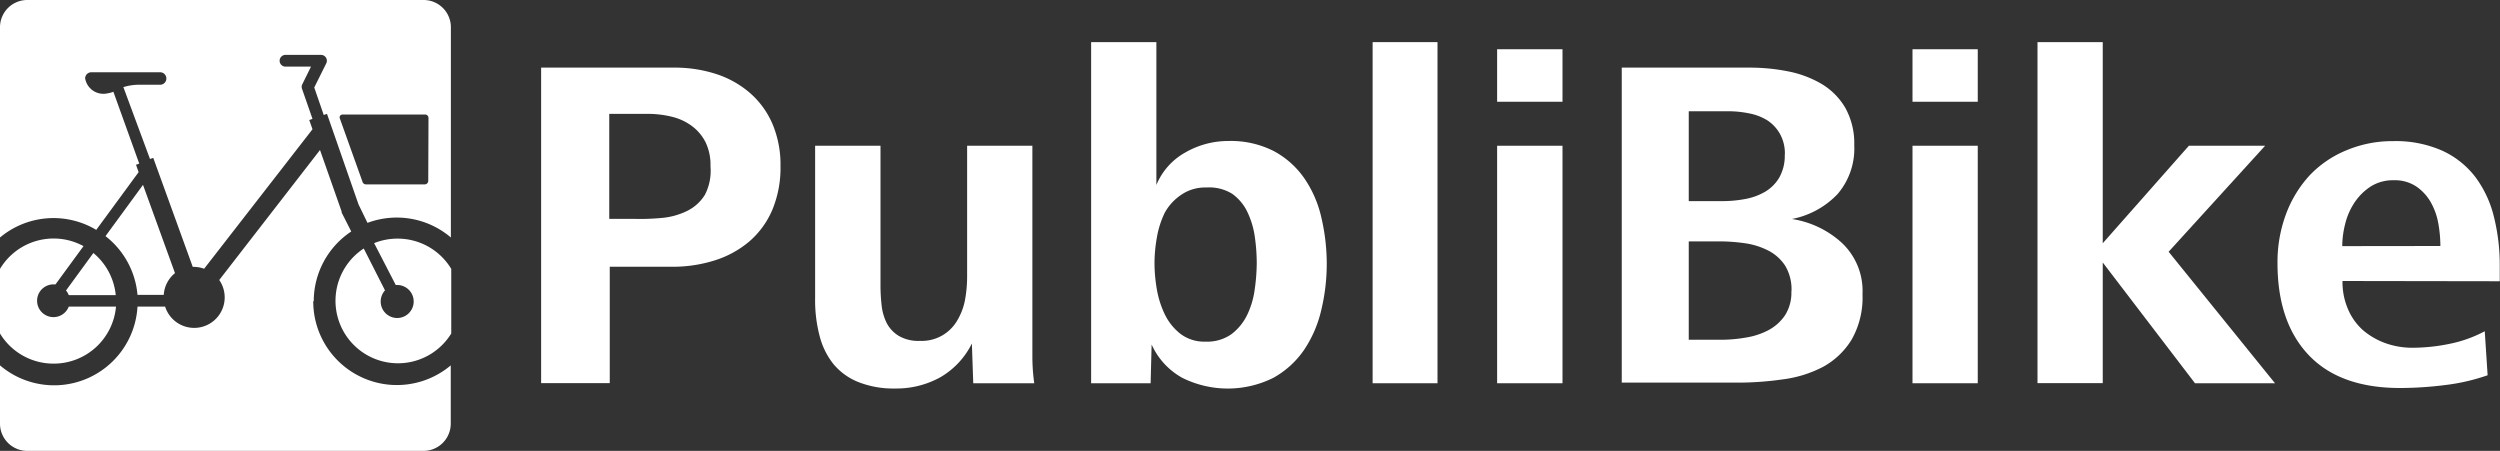<svg xmlns="http://www.w3.org/2000/svg" viewBox="0 0 200 36.07"><rect x="0" y="0" width="200" height="36.07" fill="#333333" stroke="none"/><defs><style>.cls-1,.cls-2{fill:#fff;}.cls-2{fill-rule:evenodd;}</style></defs><title>publibike-logo-white</title><g id="Layer_2" data-name="Layer 2"><g id="Layout"><path class="cls-1" d="M62.44,13.28a8.72,8.72,0,0,1-.66,3.52,6.89,6.89,0,0,1-1.84,2.52,7.94,7.94,0,0,1-2.76,1.51,11.08,11.08,0,0,1-3.4.51h-5v9.31H43.29V5.41H53.92a10.71,10.71,0,0,1,3.37.51A7.79,7.79,0,0,1,60,7.44a6.88,6.88,0,0,1,1.8,2.48A8.36,8.36,0,0,1,62.44,13.28Zm-5.6,0a4.16,4.16,0,0,0-.4-1.91,3.72,3.72,0,0,0-1.09-1.29,4.44,4.44,0,0,0-1.6-.74,8,8,0,0,0-1.94-.23H48.74v8.4h2A18.48,18.48,0,0,0,53,17.43a5.78,5.78,0,0,0,2-.57,3.49,3.49,0,0,0,1.39-1.27A4.18,4.18,0,0,0,56.84,13.32Z"/><path class="cls-1" d="M77.86,30.66l-.11-3.18a6.37,6.37,0,0,1-2.54,2.71,7.25,7.25,0,0,1-3.6.89,7.64,7.64,0,0,1-2.93-.51,5,5,0,0,1-2-1.44,5.94,5.94,0,0,1-1.11-2.25,11.21,11.21,0,0,1-.36-3V11.66h5.23V22.75a14.31,14.31,0,0,0,.09,1.68,4.14,4.14,0,0,0,.42,1.44,2.63,2.63,0,0,0,.95,1,3.11,3.11,0,0,0,1.69.4,3.28,3.28,0,0,0,3-1.65A5,5,0,0,0,77.2,24a10.43,10.43,0,0,0,.17-1.87V11.66h5.22V26.38q0,1.06,0,2.14t.15,2.14Z"/><path class="cls-1" d="M106.14,21.08a15.82,15.82,0,0,1-.44,3.73A9.54,9.54,0,0,1,104.32,28a7.21,7.21,0,0,1-2.46,2.23,8.17,8.17,0,0,1-7.27,0,5.72,5.72,0,0,1-2.46-2.67l-.08,3.1H87.29V3.37h5.22V14.8a5.27,5.27,0,0,1,2.33-2.61,6.86,6.86,0,0,1,3.42-.91,7.57,7.57,0,0,1,3.65.81,7,7,0,0,1,2.44,2.18,9.09,9.09,0,0,1,1.36,3.14A16.18,16.18,0,0,1,106.14,21.08Zm-5.6,0a15,15,0,0,0-.15-2.1,6.75,6.75,0,0,0-.59-2,3.79,3.79,0,0,0-1.23-1.48A3.51,3.51,0,0,0,96.49,15a3.36,3.36,0,0,0-2,.59A4.14,4.14,0,0,0,93.19,17a7.29,7.29,0,0,0-.64,2,12,12,0,0,0-.19,2.06,12.61,12.61,0,0,0,.19,2.1,7.55,7.55,0,0,0,.64,2,4.42,4.42,0,0,0,1.25,1.55,3.14,3.14,0,0,0,2,.62,3.35,3.35,0,0,0,2.08-.6,4.27,4.27,0,0,0,1.25-1.53,6.65,6.65,0,0,0,.6-2A15.78,15.78,0,0,0,100.54,21.08Z"/><path class="cls-1" d="M109.81,30.66V3.37H115V30.66Z"/><path class="cls-1" d="M119.77,8.14V3.94H125v4.2Zm0,22.52v-19H125v19Z"/><path class="cls-1" d="M149,23.54a6.81,6.81,0,0,1-.87,3.63,6.13,6.13,0,0,1-2.29,2.18,9.53,9.53,0,0,1-3.22,1,25.21,25.21,0,0,1-3.65.26h-9.23V5.41H140a15.54,15.54,0,0,1,3.05.3,8.49,8.49,0,0,1,2.67,1,5.38,5.38,0,0,1,1.9,1.91,5.83,5.83,0,0,1,.72,3,5.59,5.59,0,0,1-1.33,3.9,6.82,6.82,0,0,1-3.66,2,7.64,7.64,0,0,1,4,1.91A5.28,5.28,0,0,1,149,23.54Zm-6.21-11.18a3.22,3.22,0,0,0-.4-1.66,3.11,3.11,0,0,0-1-1.07,4.28,4.28,0,0,0-1.46-.56,8.31,8.31,0,0,0-1.66-.17H135.1v7.19h2.69a9.8,9.8,0,0,0,1.83-.17,4.93,4.93,0,0,0,1.59-.58,3.21,3.21,0,0,0,1.14-1.15A3.53,3.53,0,0,0,142.78,12.36Zm.53,10.94a3.68,3.68,0,0,0-.51-2.05,3.55,3.55,0,0,0-1.34-1.2,5.87,5.87,0,0,0-1.87-.59,14.54,14.54,0,0,0-2.06-.15H135.1v7.87h2.65A11.63,11.63,0,0,0,139.7,27a5.76,5.76,0,0,0,1.8-.6,3.69,3.69,0,0,0,1.31-1.19A3.36,3.36,0,0,0,143.31,23.3Z"/><path class="cls-1" d="M153,8.14V3.94h5.22v4.2Zm0,22.52v-19h5.22v19Z"/><path class="cls-1" d="M175.6,30.66,168.22,21v9.65H163V3.37h5.22V19.46l6.89-7.8h6.1l-7.72,8.48L182,30.66Z"/><path class="cls-1" d="M187.4,22.48a5.48,5.48,0,0,0,.43,2.23A4.74,4.74,0,0,0,189,26.38a5.74,5.74,0,0,0,1.8,1.06,6.38,6.38,0,0,0,2.23.38A14.79,14.79,0,0,0,196,27.5a10.29,10.29,0,0,0,2.78-1l.23,3.52a16.08,16.08,0,0,1-3.45.79,29,29,0,0,1-3.55.23q-4.81,0-7.31-2.63t-2.5-7.36a11,11,0,0,1,.68-3.92,9.42,9.42,0,0,1,1.89-3.1,8.5,8.5,0,0,1,2.93-2,9.49,9.49,0,0,1,3.77-.74,9.18,9.18,0,0,1,3.9.76,7,7,0,0,1,2.65,2.1,8.77,8.77,0,0,1,1.49,3.18,15.87,15.87,0,0,1,.47,4v1.17Zm7.83-2.8a10.23,10.23,0,0,0-.17-1.83,5.25,5.25,0,0,0-.61-1.69,3.8,3.8,0,0,0-1.16-1.25,3.09,3.09,0,0,0-1.78-.49,3.33,3.33,0,0,0-1.87.51,4.5,4.5,0,0,0-1.29,1.29,5.42,5.42,0,0,0-.74,1.71,7.34,7.34,0,0,0-.23,1.76Z"/><path class="cls-2" d="M13.1,23.59A2.43,2.43,0,0,1,14,21.85l-2.56-7.06-3,4.1A6.68,6.68,0,0,1,11,23.59Z"/><path class="cls-2" d="M25.1,24.09a6.69,6.69,0,0,1,3-5.57L27.33,17l0-.08L25.6,12,17.54,22.4a2.44,2.44,0,1,1-4.33,2.13H11a6.68,6.68,0,0,1-11,4.7v4.66a2.18,2.18,0,0,0,2.18,2.18h31.7a2.18,2.18,0,0,0,2.18-2.18V29.23a6.69,6.69,0,0,1-11-5.14Z"/><path class="cls-2" d="M7.47,20.24l-2.19,3a1.31,1.31,0,0,1,.22.37H9.26A5,5,0,0,0,7.47,20.24Z"/><path class="cls-2" d="M33.89,0H2.18A2.18,2.18,0,0,0,0,2.18V19a6.67,6.67,0,0,1,7.7-.61l3.39-4.62-.21-.59.26-.09L9.07,7.34a2.09,2.09,0,0,1-.48.13A1.48,1.48,0,0,1,6.81,6.26h0a.5.5,0,0,1,.48-.48h5.52a.48.48,0,1,1,0,1H11a4.28,4.28,0,0,0-1.13.19L12,12.72l.26-.09,3.16,8.72h.08a2.43,2.43,0,0,1,.83.15L25,10.34l-.26-.74L25,9.51l-.83-2.38a.47.47,0,0,1,0-.36l.71-1.44H22.84a.47.47,0,1,1,0-.94h2.84a.47.47,0,0,1,.42.68L25.14,7l.76,2.2.26-.09,2.52,7.24.72,1.48A6.67,6.67,0,0,1,36.07,19V2.18A2.18,2.18,0,0,0,33.89,0Zm.37,14.48a.28.28,0,0,1-.28.27h-4.7a.28.28,0,0,1-.27-.18L27.2,9.51a.26.26,0,0,1,0-.24.29.29,0,0,1,.23-.11H34a.28.28,0,0,1,.28.27Z"/><path class="cls-2" d="M4.28,29.09a5,5,0,0,0,5-4.56H5.5a1.31,1.31,0,1,1-1.23-1.78h.17l2.24-3.06A5,5,0,0,0,0,21.51v5.17A5,5,0,0,0,4.28,29.09Z"/><path class="cls-2" d="M31.79,19.09a5,5,0,0,0-1.86.36l1.73,3.35h.14a1.32,1.32,0,1,1-1,.43L29.1,19.88a5,5,0,1,0,7,6.8V21.51A5,5,0,0,0,31.79,19.09Z"/></g></g></svg>